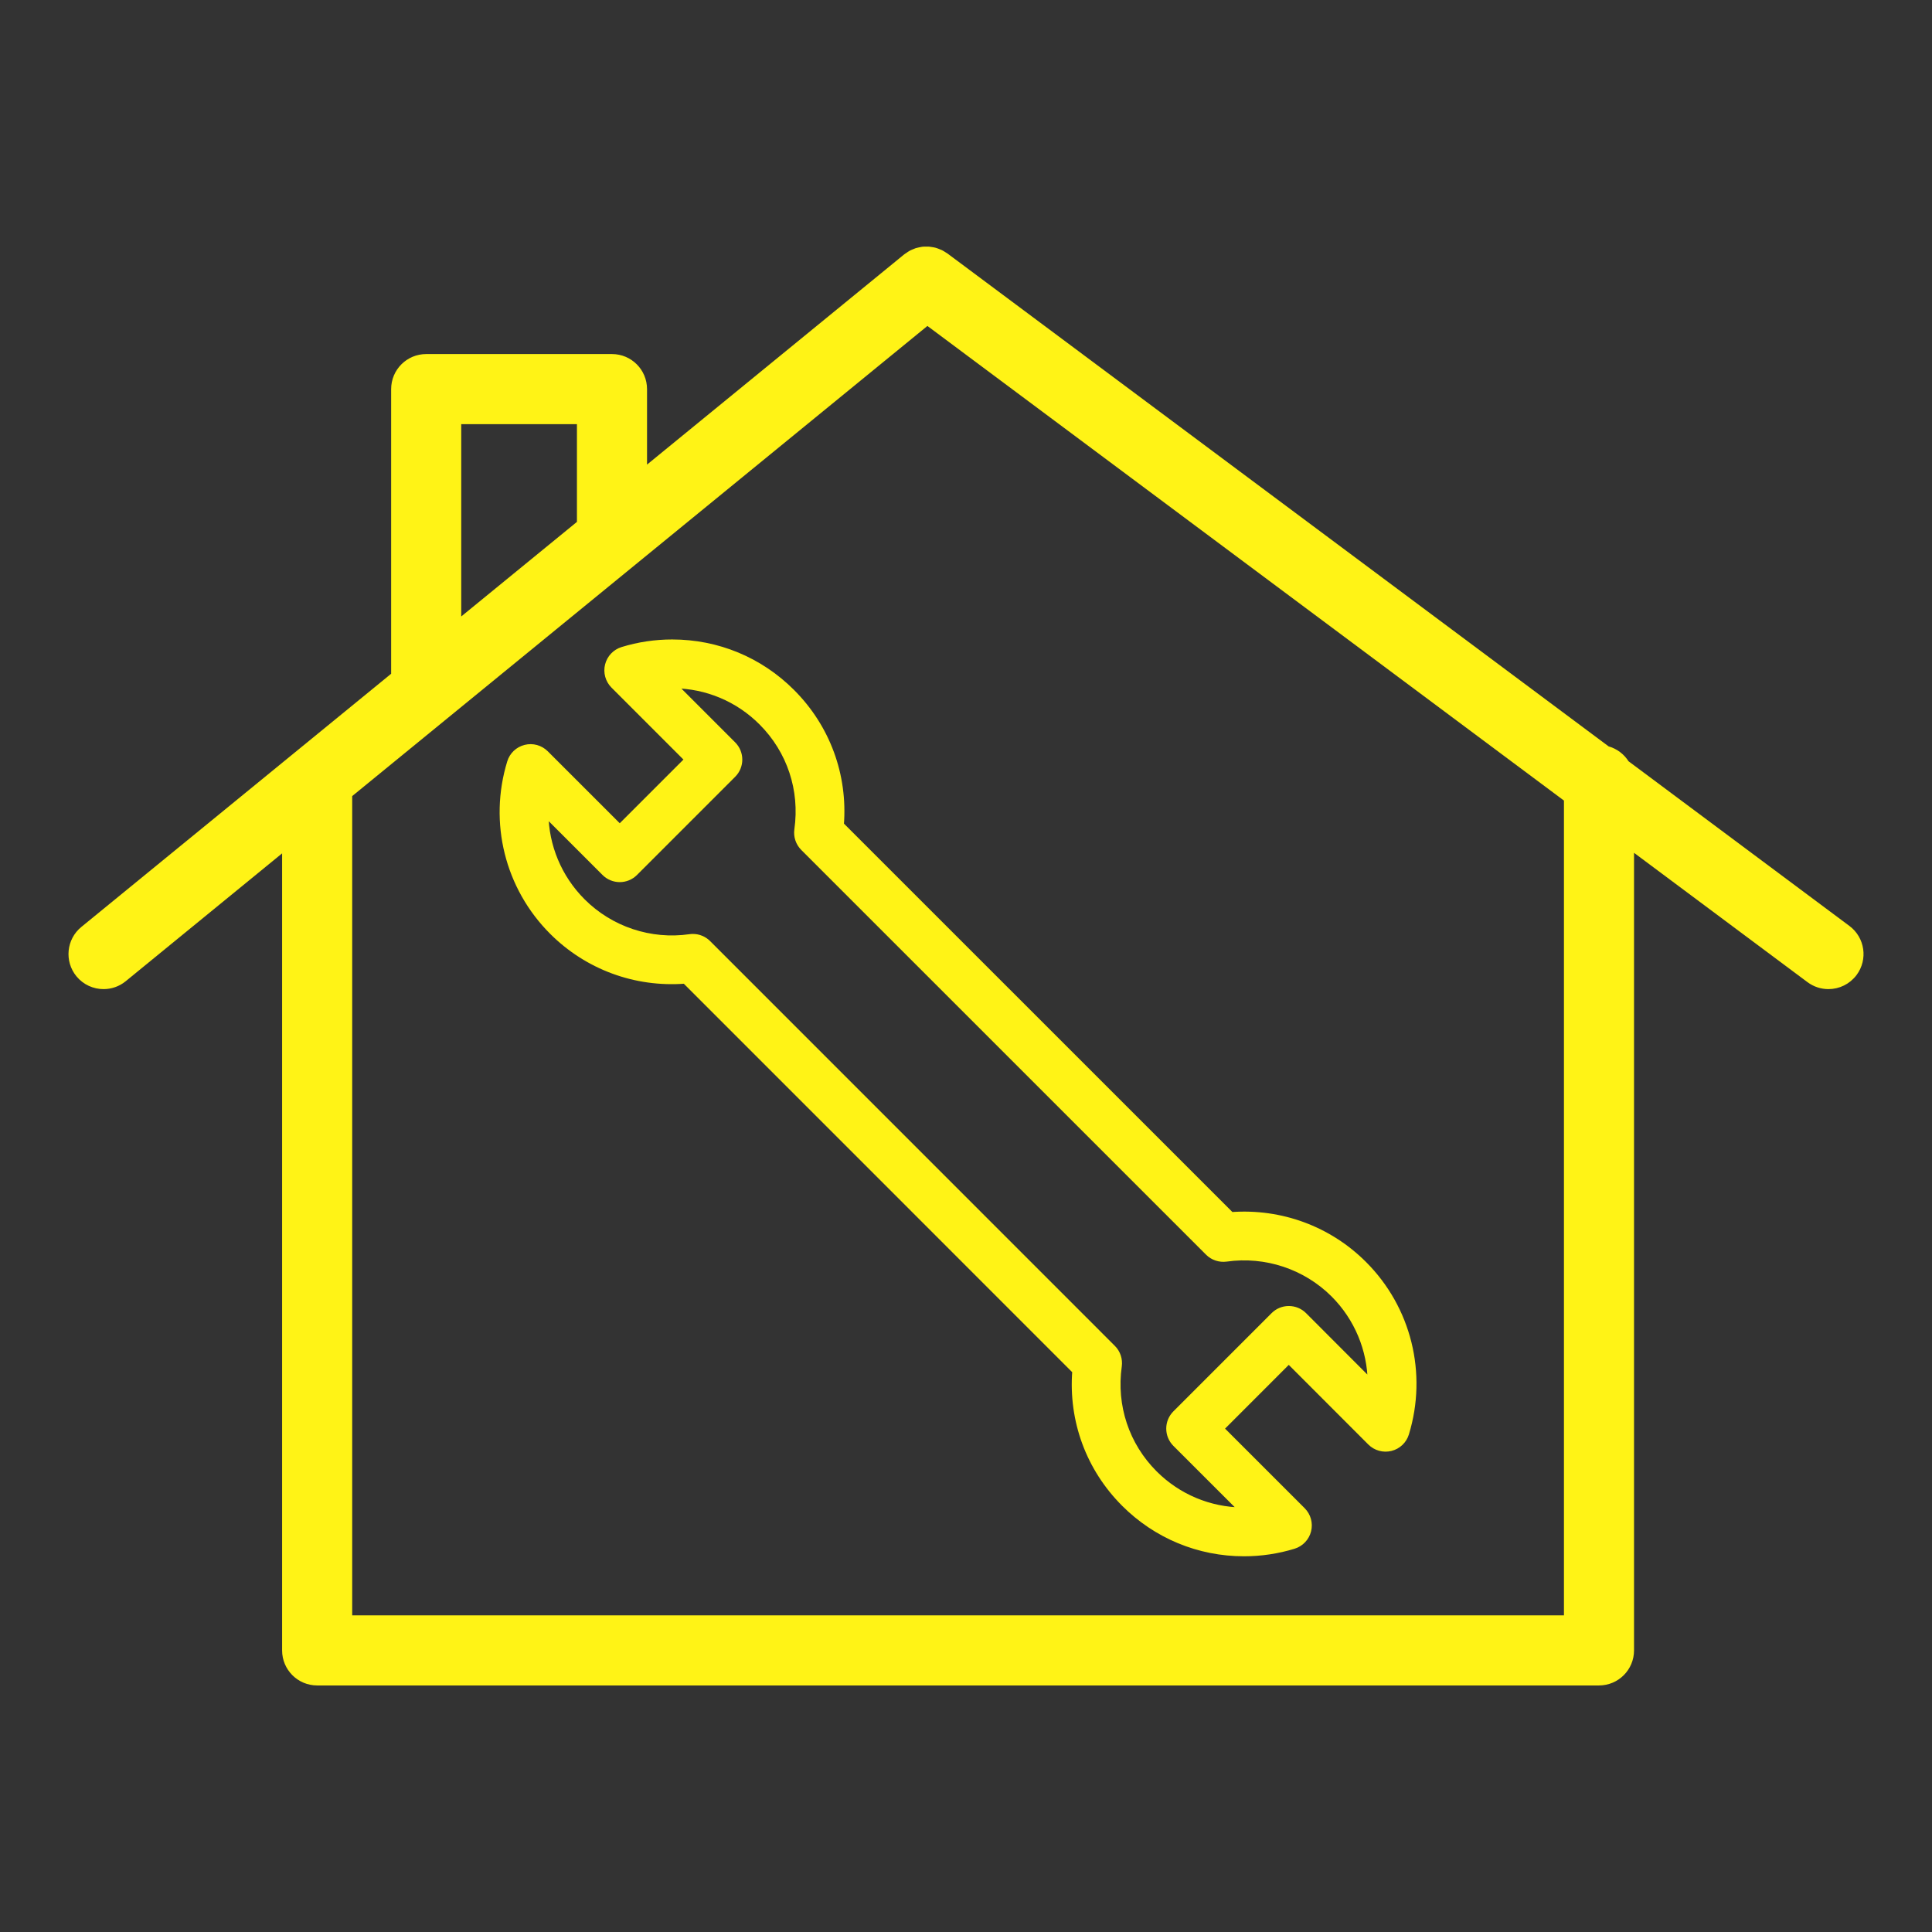 <!DOCTYPE svg PUBLIC "-//W3C//DTD SVG 1.1//EN" "http://www.w3.org/Graphics/SVG/1.1/DTD/svg11.dtd">
<!-- Uploaded to: SVG Repo, www.svgrepo.com, Transformed by: SVG Repo Mixer Tools -->
<svg fill="#fff316" version="1.1" id="Capa_1" xmlns="http://www.w3.org/2000/svg" xmlns:xlink="http://www.w3.org/1999/xlink" width="800px" height="800px" viewBox="-11.75 -11.75 317.36 317.36" xml:space="preserve" stroke="#fff316">
<rect x="-11.75" y="-11.75" width="317.36" height="317.36" fill="#333333" stroke="none"/>
<g id="SVGRepo_bgCarrier" stroke-width="0"/>
<g id="SVGRepo_tracerCarrier" stroke-linecap="round" stroke-linejoin="round"/>
<g id="SVGRepo_iconCarrier"> <g> <path d="M35.09,127.375v131.979c0,2.902,2.353,5.257,5.256,5.257h210.562c2.905,0,5.256-2.354,5.256-5.257V127.342l29.298,21.845 c0.944,0.701,2.043,1.04,3.142,1.04c1.602,0,3.183-0.732,4.219-2.118c1.732-2.327,1.253-5.621-1.074-7.356l-36.363-27.112 c-0.695-1.136-1.804-1.977-3.121-2.331L143.569,30.278c-0.101-0.074-0.21-0.124-0.314-0.19c-0.161-0.104-0.323-0.214-0.495-0.294 c-0.151-0.074-0.305-0.13-0.462-0.188c-0.161-0.063-0.32-0.127-0.488-0.173c-0.164-0.045-0.332-0.074-0.505-0.098 c-0.164-0.027-0.328-0.06-0.498-0.074c-0.164-0.01-0.325-0.007-0.489-0.003c-0.176,0.003-0.351,0.003-0.521,0.024 c-0.159,0.019-0.313,0.057-0.467,0.087c-0.174,0.039-0.347,0.075-0.519,0.126c-0.157,0.053-0.312,0.124-0.465,0.19 c-0.154,0.067-0.31,0.13-0.46,0.214c-0.164,0.091-0.318,0.207-0.476,0.315c-0.103,0.074-0.21,0.123-0.308,0.204L94.034,65.622 V52.166c0-2.906-2.353-5.257-5.256-5.257H58.259c-2.906,0-5.257,2.351-5.257,5.257v46.995L1.93,140.901 c-2.25,1.836-2.579,5.148-0.743,7.398c1.041,1.272,2.551,1.928,4.076,1.928c1.167,0,2.344-0.387,3.321-1.184L35.09,127.375z M63.515,57.422h20.006v16.792L63.515,90.566V57.422z M45.604,118.782l94.974-77.624l105.075,78.346v134.59H45.604V118.782z"/> <path d="M190.494,187.854l-64.126-64.118c0.64-8.133-2.24-15.997-8.044-21.801c-5.248-5.253-12.232-8.143-19.659-8.143 c-2.772,0-5.518,0.409-8.165,1.224c-1.174,0.361-2.074,1.311-2.372,2.501s0.053,2.457,0.92,3.326l12.174,12.176l-11.168,11.168 l-12.178-12.174c-0.873-0.868-2.13-1.222-3.325-0.92c-1.196,0.298-2.146,1.198-2.501,2.375c-3.025,9.873-0.368,20.533,6.923,27.819 c5.748,5.742,13.636,8.673,21.801,8.043l64.114,64.125c-0.633,8.138,2.248,15.995,8.046,21.792 c5.256,5.249,12.237,8.145,19.663,8.145c2.772,0,5.517-0.41,8.158-1.218c1.178-0.363,2.078-1.308,2.375-2.502 c0.298-1.194-0.051-2.454-0.92-3.323l-13.432-13.429l11.17-11.176l13.425,13.435c0.869,0.869,2.136,1.219,3.329,0.921 c1.195-0.298,2.146-1.197,2.502-2.375c3.015-9.883,0.366-20.543-6.923-27.825C206.544,190.157,198.646,187.245,190.494,187.854z M202.438,204.309c-0.66-0.661-1.55-1.027-2.481-1.027c-0.931,0-1.823,0.366-2.478,1.027l-16.132,16.135 c-0.657,0.657-1.026,1.547-1.026,2.478c0,0.925,0.369,1.821,1.026,2.479l10.985,10.978c-5.455-0.068-10.578-2.224-14.445-6.084 c-4.647-4.651-6.786-11.085-5.865-17.645c0.15-1.089-0.212-2.188-0.992-2.964l-66.486-66.494c-0.663-0.664-1.557-1.027-2.478-1.027 c-0.162,0-0.327,0.01-0.491,0.034c-6.483,0.933-13.037-1.254-17.648-5.869c-3.906-3.901-6.03-9.101-6.093-14.448l9.741,9.741 c1.371,1.371,3.585,1.371,4.956,0l16.124-16.124c1.371-1.365,1.371-3.585,0-4.955l-9.734-9.738 c5.458,0.067,10.583,2.221,14.448,6.09c4.652,4.654,6.792,11.088,5.862,17.645c-0.154,1.09,0.214,2.19,0.991,2.969l66.496,66.489 c0.777,0.78,1.883,1.137,2.964,0.992c6.481-0.917,13.035,1.26,17.648,5.862c3.901,3.901,6.022,9.1,6.088,14.452L202.438,204.309z"/> </g> </g>
</svg>